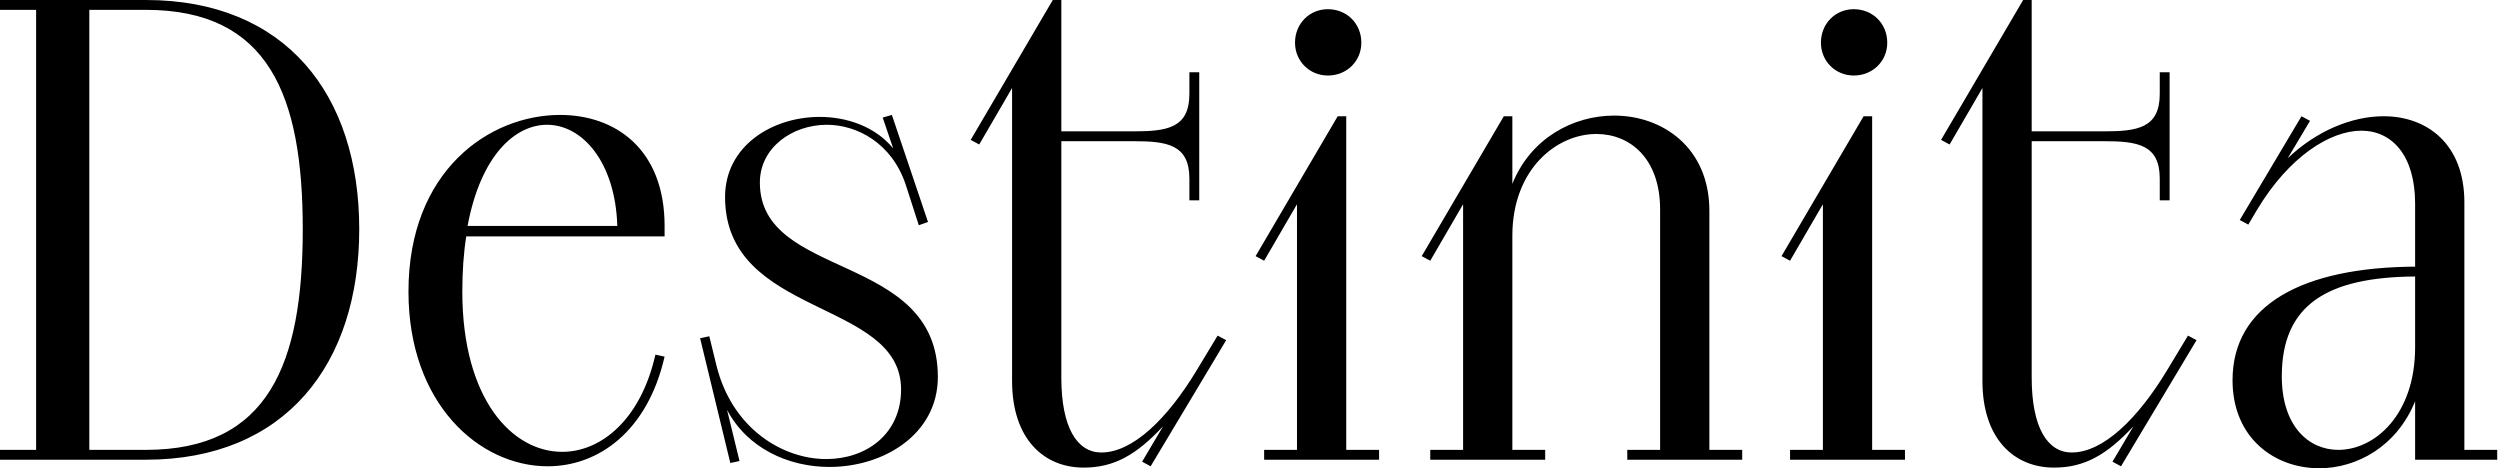 <?xml version="1.0" encoding="UTF-8"?> <svg xmlns="http://www.w3.org/2000/svg" width="571" height="107" viewBox="0 0 571 107" fill="none"><path d="M4.24683e-07 102.75H8.25V2.25H4.24683e-07V-7.15256e-06H33.3C65.25 -7.15256e-06 82.05 21.6 82.05 52.35C82.05 83.1 65.25 105 33.3 105H4.24683e-07V102.75ZM33.3 2.25H20.4V102.75H33.3C61.35 102.75 69.15 83.1 69.15 52.35C69.15 21.75 61.35 2.25 33.3 2.25ZM151.793 51.6V54H106.493C105.893 57.75 105.593 61.95 105.593 66.6C105.593 91.2 116.993 103.2 128.393 103.2C137.393 103.2 146.393 95.7 149.693 81L151.793 81.45C147.893 98.55 136.643 106.5 125.093 106.5C109.493 106.5 93.293 92.25 93.293 66.6C93.293 39 111.743 26.25 127.943 26.25C140.543 26.25 151.793 34.05 151.793 51.6ZM140.993 51.6C140.543 37.05 133.043 28.5 124.943 28.5C117.593 28.5 109.793 35.55 106.793 51.6H140.993ZM165.605 45C165.605 33.3 176.405 26.7 187.205 26.7C193.505 26.7 199.955 28.95 204.005 33.9L201.605 26.85L203.705 26.25L211.955 50.7L209.855 51.45L206.855 42.15C203.705 32.7 195.755 28.5 188.855 28.5C180.905 28.5 173.555 33.75 173.555 41.7C173.555 64.05 214.205 57.45 214.205 86.1C214.205 99.15 201.905 106.65 189.455 106.65C180.155 106.65 170.705 102.45 166.055 93.6L168.905 105.3L166.805 105.75L159.905 77.25L162.005 76.8L163.655 83.55C167.255 97.95 178.805 104.85 188.705 104.85C197.855 104.85 205.805 99.15 205.805 88.95C205.805 68.25 165.605 72.6 165.605 45ZM240.457 -7.15256e-06H242.407V30H258.907C266.557 30 271.657 29.25 271.657 21.45V16.5H273.907V45.75H271.657V40.8C271.657 33 266.557 32.25 258.907 32.25H242.407V86.25C242.407 97.65 246.007 103.35 251.557 103.35C258.757 103.35 266.707 95.55 273.307 84.6L278.107 76.65L280.057 77.7L262.807 106.5L260.857 105.45L265.657 97.35C259.507 103.95 254.407 106.8 247.507 106.8C238.357 106.8 231.157 100.2 231.157 87V20.1L223.657 33L221.707 31.95L240.457 -7.15256e-06ZM288.731 105V102.75H296.231V46.65L288.731 59.55L286.781 58.5L305.531 26.55H307.481V102.75H314.981V105H288.731ZM295.781 9.75C295.781 5.4 299.081 2.1 303.281 2.1C307.631 2.1 310.931 5.4 310.931 9.75C310.931 13.95 307.631 17.25 303.281 17.25C299.081 17.25 295.781 13.95 295.781 9.75ZM326.671 105V102.75H334.171V46.65L326.671 59.55L324.721 58.5L343.471 26.55H345.421V42C349.621 31.5 359.371 26.4 368.671 26.4C379.771 26.4 390.421 33.75 390.421 48.15V102.75H397.921V105H371.671V102.75H379.171V47.85C379.171 36.15 372.271 30.6 364.621 30.6C355.471 30.6 345.421 38.7 345.421 53.85V102.75H352.921V105H326.671ZM408.848 105V102.75H416.348V46.65L408.848 59.55L406.898 58.5L425.648 26.55H427.598V102.75H435.098V105H408.848ZM415.898 9.75C415.898 5.4 419.198 2.1 423.398 2.1C427.748 2.1 431.048 5.4 431.048 9.75C431.048 13.95 427.748 17.25 423.398 17.25C419.198 17.25 415.898 13.95 415.898 9.75ZM462.088 -7.15256e-06H464.038V30H480.538C488.188 30 493.288 29.25 493.288 21.45V16.5H495.538V45.75H493.288V40.8C493.288 33 488.188 32.25 480.538 32.25H464.038V86.25C464.038 97.65 467.638 103.35 473.188 103.35C480.388 103.35 488.338 95.55 494.938 84.6L499.738 76.65L501.688 77.7L484.438 106.5L482.488 105.45L487.288 97.35C481.138 103.95 476.038 106.8 469.138 106.8C459.988 106.8 452.788 100.2 452.788 87V20.1L445.288 33L443.338 31.95L462.088 -7.15256e-06ZM570.362 102.75V105H551.612V91.65C547.412 102 538.262 106.95 529.712 106.95C519.512 106.95 509.912 100.05 509.912 86.85C509.912 69.6 525.962 61.05 551.612 60.9V46.5C551.612 35.55 546.362 29.85 539.312 29.85C532.262 29.85 522.812 35.7 515.462 48L513.512 51.3L511.562 50.25L525.662 26.55L527.612 27.6L522.512 36.15C529.112 29.85 537.212 26.55 544.412 26.55C554.462 26.55 562.862 33 562.862 46.2V102.75H570.362ZM521.162 85.95C521.162 97.35 527.312 102.75 534.062 102.75C542.462 102.75 551.612 94.65 551.612 79.35V63.15C531.512 63.3 521.162 69.6 521.162 85.95Z" fill="black"></path></svg> 